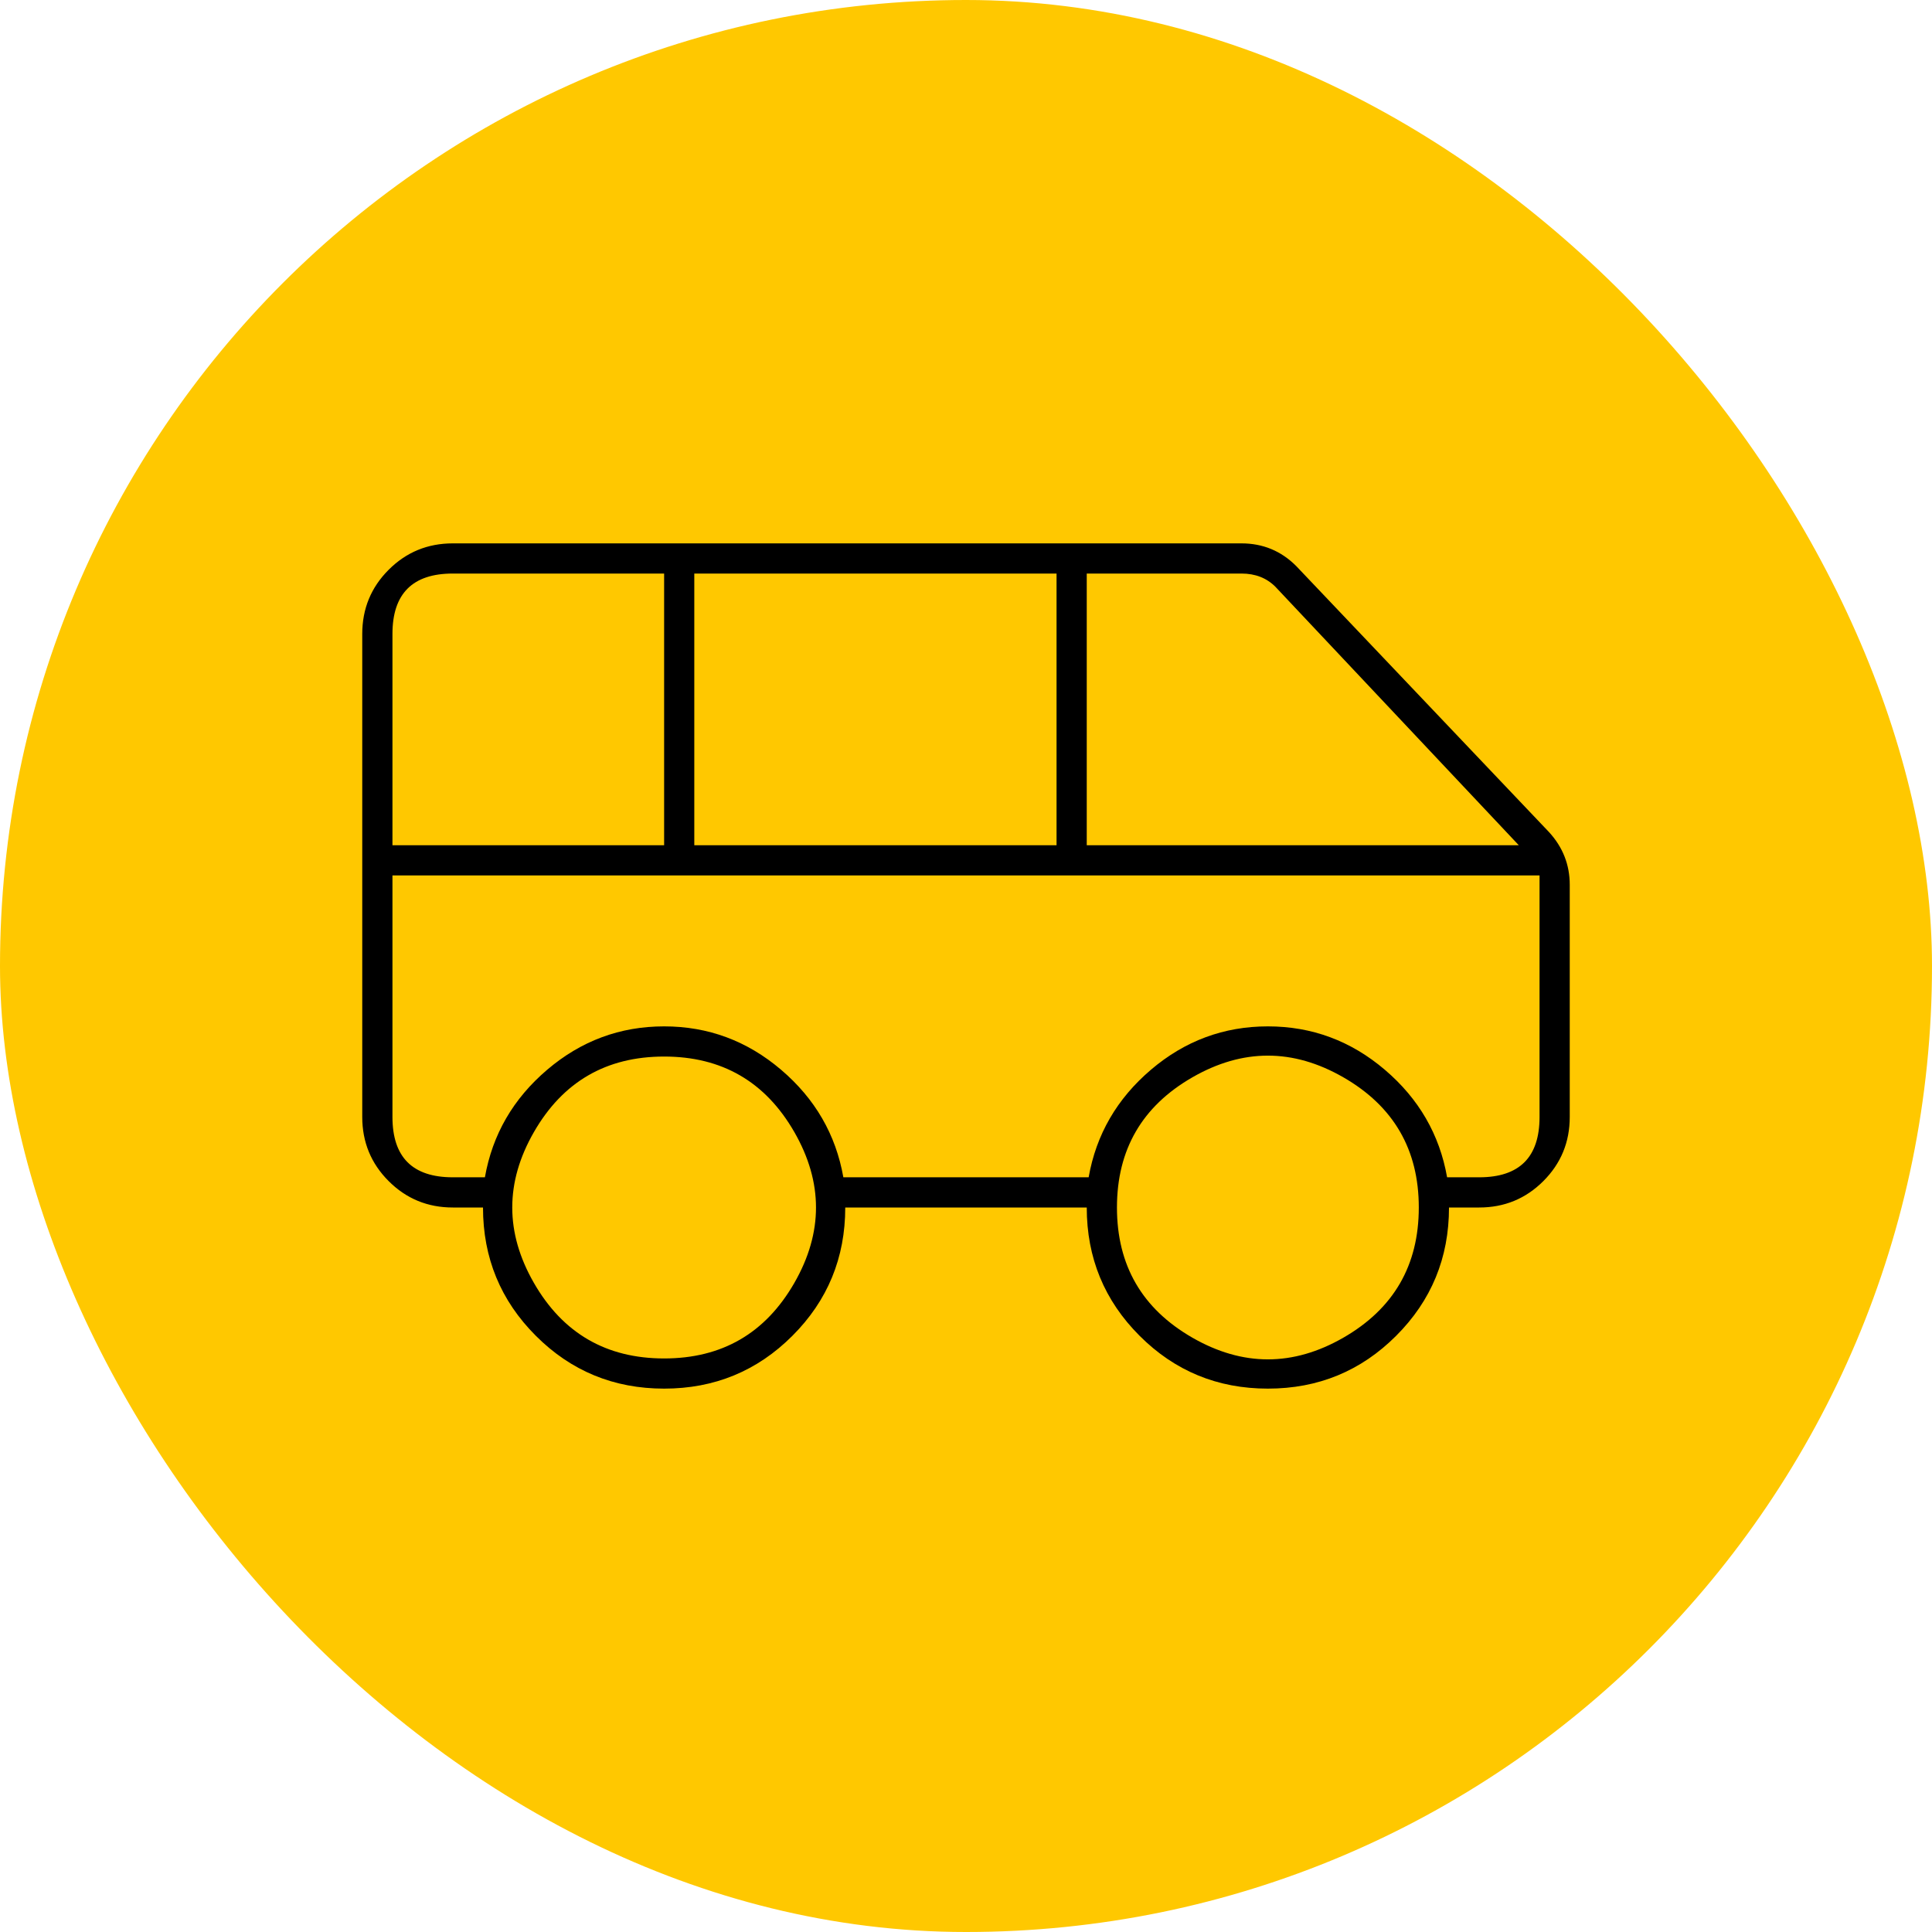 <svg width="60" height="60" viewBox="0 0 60 60" fill="none" xmlns="http://www.w3.org/2000/svg">
<rect width="60" height="60" rx="30" fill="#FFC800"/>
<path d="M12.188 19.688V26.25H20.625V17.812H14.062C12.812 17.812 12.188 18.438 12.188 19.688ZM12.188 27.188V34.688C12.188 35.938 12.812 36.562 14.062 36.562H15.059C15.293 35.234 15.938 34.121 16.992 33.223C18.047 32.324 19.258 31.875 20.625 31.875C21.992 31.875 23.203 32.324 24.258 33.223C25.312 34.121 25.957 35.234 26.191 36.562H33.809C34.043 35.234 34.688 34.121 35.742 33.223C36.797 32.324 38.008 31.875 39.375 31.875C40.742 31.875 41.953 32.324 43.008 33.223C44.062 34.121 44.707 35.234 44.941 36.562H45.938C47.188 36.562 47.812 35.938 47.812 34.688V27.188H12.188ZM21.562 26.25H32.812V17.812H21.562V26.25ZM33.75 26.25H47.168L39.609 18.223C39.336 17.949 38.984 17.812 38.555 17.812H33.75V26.25ZM45.938 37.5H45C45 39.062 44.453 40.391 43.359 41.484C42.266 42.578 40.938 43.125 39.375 43.125C37.812 43.125 36.484 42.578 35.391 41.484C34.297 40.391 33.75 39.062 33.75 37.5H26.25C26.25 39.062 25.703 40.391 24.609 41.484C23.516 42.578 22.188 43.125 20.625 43.125C19.062 43.125 17.734 42.578 16.641 41.484C15.547 40.391 15 39.062 15 37.5H14.062C13.281 37.5 12.617 37.227 12.07 36.68C11.523 36.133 11.25 35.469 11.25 34.688V19.688C11.25 18.906 11.523 18.242 12.07 17.695C12.617 17.148 13.281 16.875 14.062 16.875H38.555C39.219 16.875 39.785 17.109 40.254 17.578L48.105 25.84C48.535 26.309 48.75 26.855 48.75 27.48V34.688C48.75 35.469 48.477 36.133 47.93 36.68C47.383 37.227 46.719 37.5 45.938 37.5ZM41.719 41.543C43.281 40.645 44.062 39.297 44.062 37.5C44.062 35.703 43.281 34.355 41.719 33.457C40.156 32.559 38.594 32.559 37.031 33.457C35.469 34.355 34.688 35.703 34.688 37.5C34.688 39.297 35.469 40.645 37.031 41.543C38.594 42.441 40.156 42.441 41.719 41.543ZM16.582 39.844C17.48 41.406 18.828 42.188 20.625 42.188C22.422 42.188 23.77 41.406 24.668 39.844C25.566 38.281 25.566 36.719 24.668 35.156C23.77 33.594 22.422 32.812 20.625 32.812C18.828 32.812 17.48 33.594 16.582 35.156C15.684 36.719 15.684 38.281 16.582 39.844Z" fill="black"/>
</svg>
